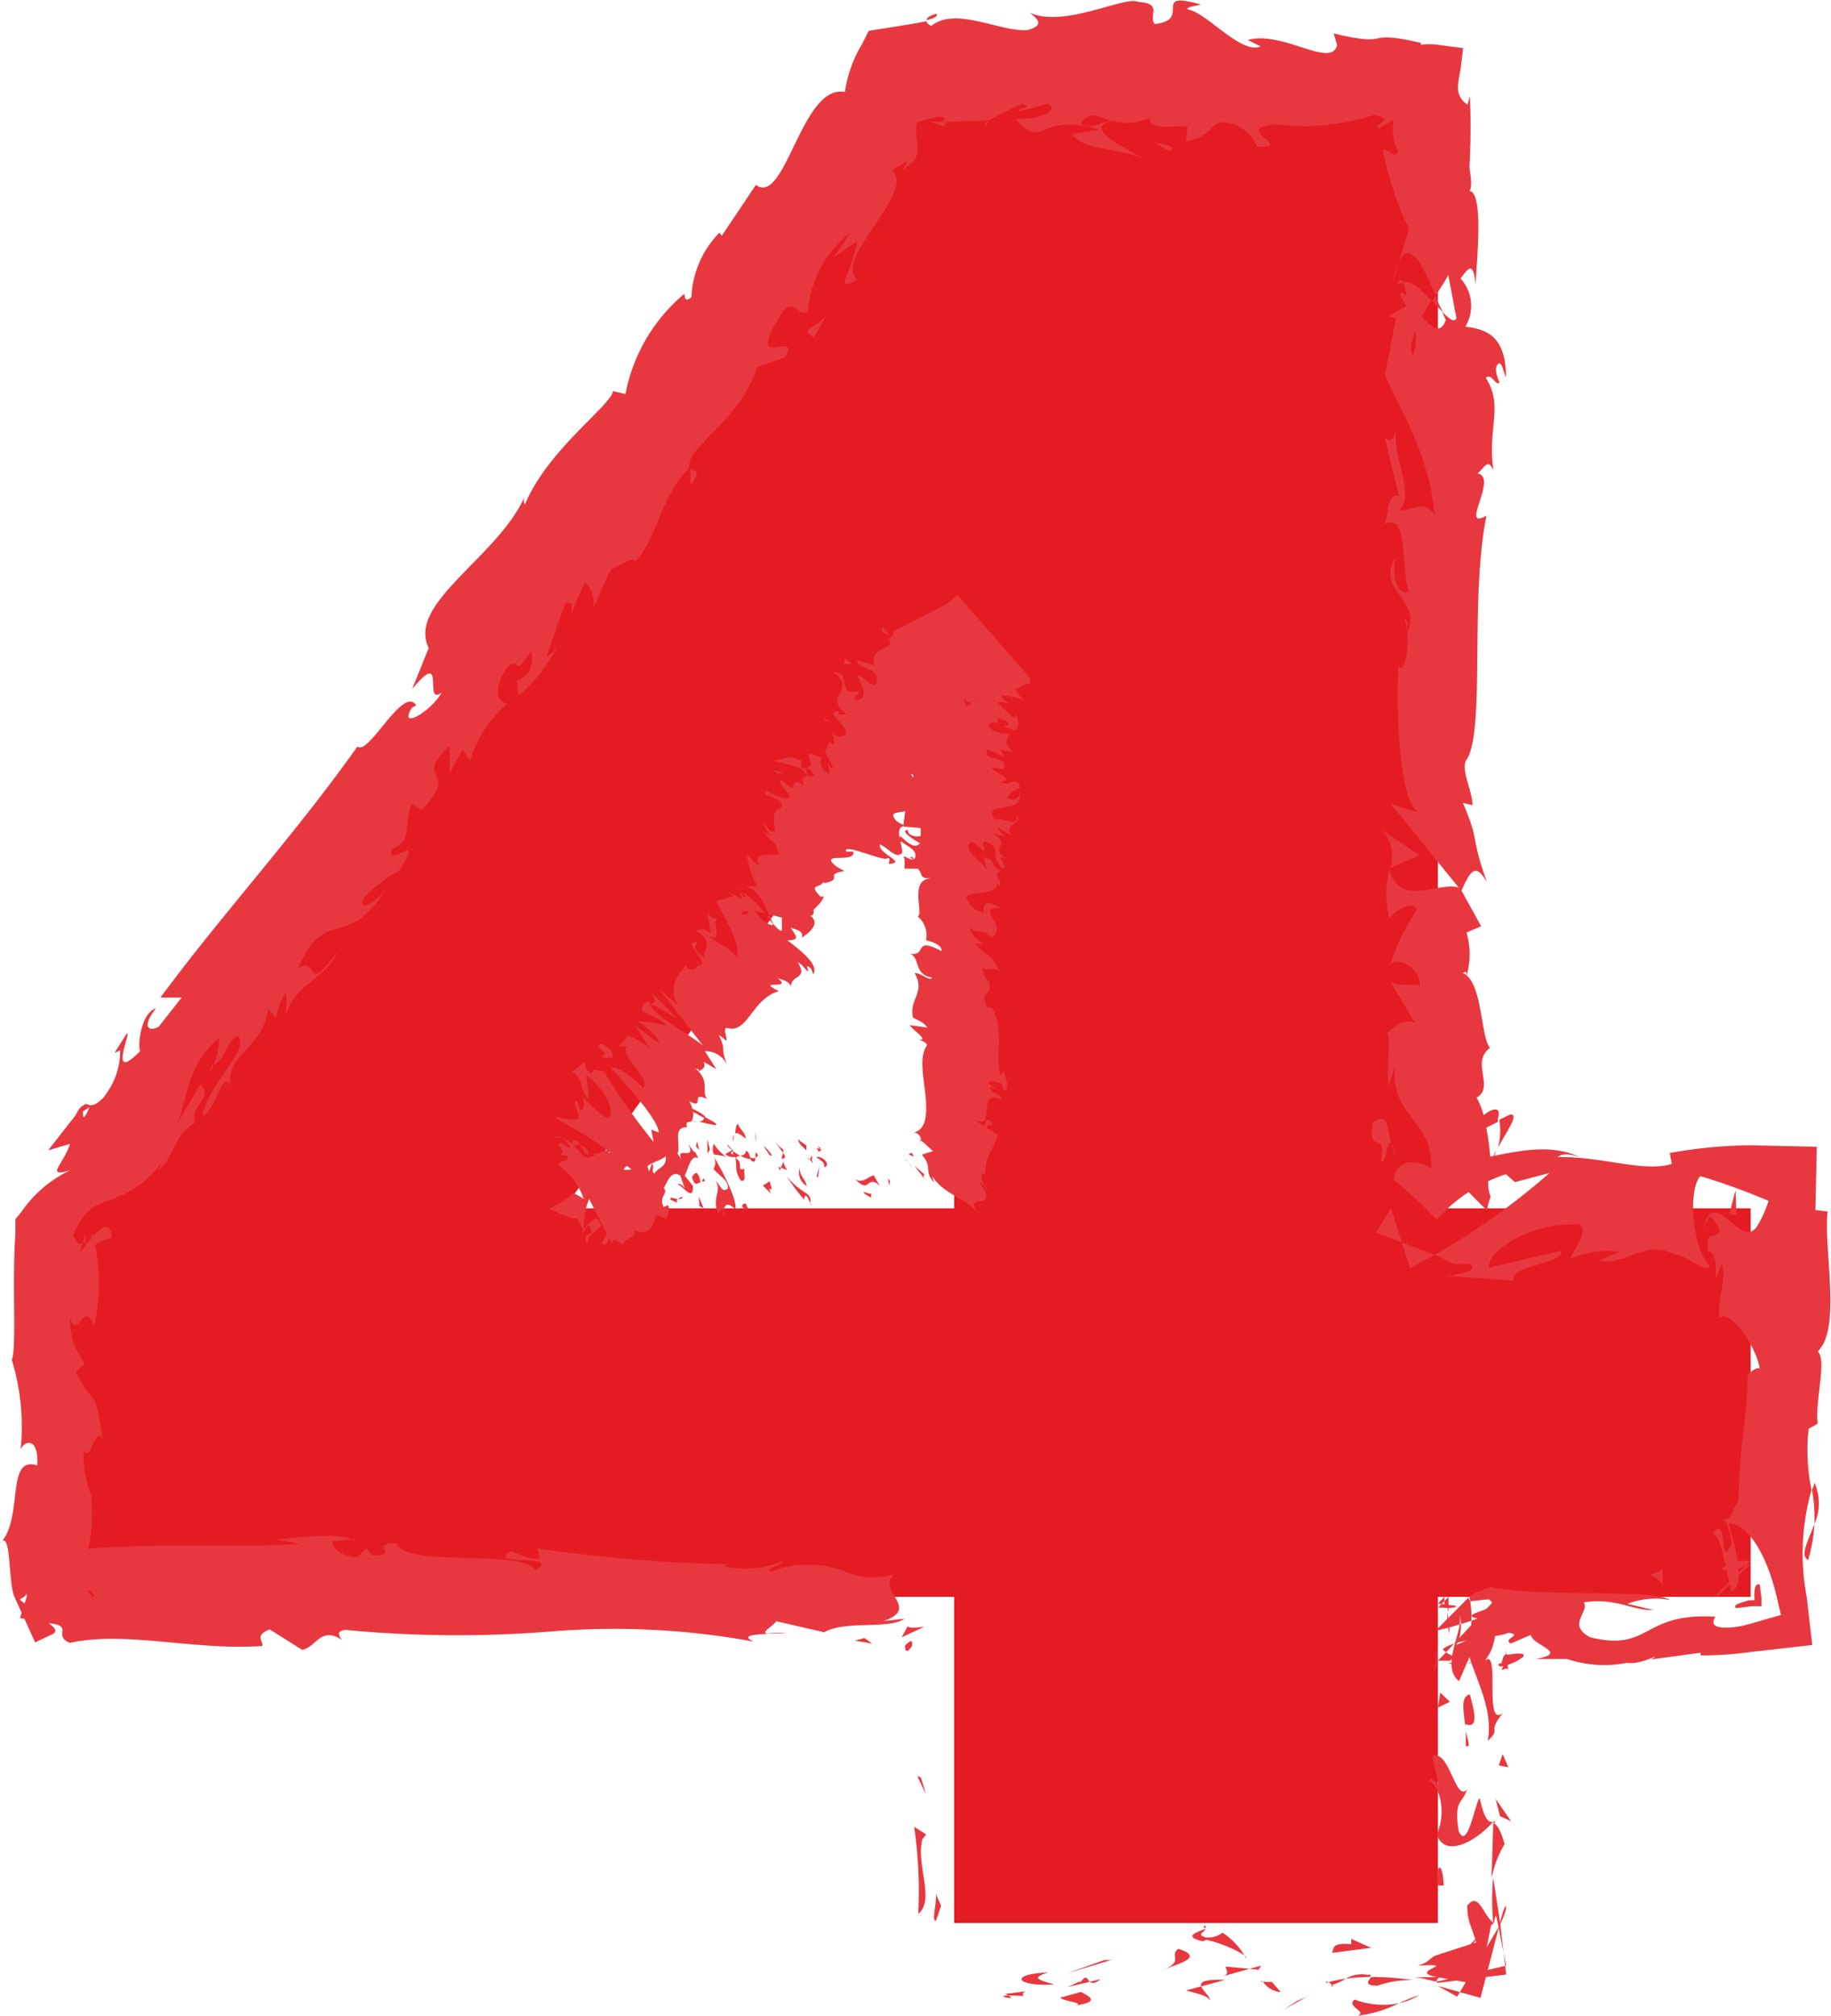 <svg xmlns="http://www.w3.org/2000/svg" viewBox="0 0 76.11 83.74"><defs><style>.cls-1{fill:#e51b23;}.cls-2{fill:none;}.cls-3{fill:#e8383f;}</style></defs><title>numero-4</title><g id="Layer_2" data-name="Layer 2"><g id="Elementos-Logo2"><g id="numero-4"><path class="cls-1" d="M39.66,66.34H2.16V51.24L37.26,2.8H59.77V50.2h13V66.34h-13V79.89H39.66Zm0-16.14V27.8h-.21l-16,22.4Z"/><path class="cls-2" d="M39.66,66.34H2.16V51.24L37.26,2.8H59.77V50.2h13V66.34h-13V79.89H39.66Zm0-16.14V27.8h-.21l-16,22.4Z"/><path class="cls-3" d="M37.87,48.47c.11,0-.22-.26-.25-.32S38,48.55,37.87,48.47Z"/><polygon class="cls-3" points="37 49.07 36.91 48.95 36.96 49.25 37 49.07"/><path class="cls-3" d="M35.56,49c.57.58.45-.07.86.14l.15.13-.25-.44C36.07,48.88,35.9,49.17,35.56,49Z"/><path class="cls-3" d="M33.93,47.69c.2.24,0,.19.22.09l-.07-.06A.37.37,0,0,1,33.93,47.69Z"/><path class="cls-3" d="M34.08,47.72c.13,0-.23-.2,0,0Z"/><path class="cls-3" d="M33.52,47.79l0-.19c-.13-.14-.31-.19-.32-.28C33.14,47.41,33.26,47.56,33.52,47.79Z"/><path class="cls-3" d="M33.62,48.22l0-.08C33.61,48.08,33.57,48.05,33.62,48.22Z"/><path class="cls-3" d="M33.75,48l-.09.17c.09.1.22.29.05-.06C33.81,48.25,33.74,48.08,33.75,48Z"/><path class="cls-3" d="M33.92,48.07c.19.13.39.22.33.42C34.57,48.43,34.23,48,33.92,48.07Z"/><path class="cls-3" d="M35.93,49.59l.28.17,0-.19C36.2,49.67,35.78,49.41,35.93,49.59Z"/><path class="cls-3" d="M32.19,47.37a5.83,5.83,0,0,0,.37.53l0-.14A1.36,1.36,0,0,1,32.19,47.37Z"/><path class="cls-3" d="M32.56,47.9l-.08.22C32.68,48.16,32.65,48.05,32.56,47.9Z"/><polygon class="cls-3" points="34.01 48.89 34.06 48.45 33.94 48.89 34.01 48.89"/><polygon class="cls-3" points="31.43 47.29 31.38 46.98 31.42 47.44 31.43 47.29"/><path class="cls-3" d="M31,47.3c0-.25-.32-.45-.31-.61-.1,0-.12.25-.13.45C30.57,47,30.7,47.07,31,47.3Z"/><path class="cls-3" d="M30.46,47.43a1,1,0,0,0,.05-.29A.62.62,0,0,0,30.46,47.43Z"/><path class="cls-3" d="M32.09,48a1.57,1.57,0,0,0-.36-.4L32,48Z"/><path class="cls-3" d="M32,48h0l-.18,0Z"/><path class="cls-3" d="M32.11,48h0S32.13,48.08,32.11,48Z"/><path class="cls-3" d="M33.24,48.53a.63.63,0,0,0,.3.74C33.48,49,33.23,48.83,33.24,48.53Z"/><path class="cls-3" d="M32.46,48.51l.27.1a.94.94,0,0,1-.17-.35Z"/><polygon class="cls-3" points="32.41 48.63 32.46 48.51 32.36 48.47 32.41 48.63"/><path class="cls-3" d="M31,47.82c0,.16-.12.17-.22.19a.9.9,0,0,0,.43.14C31.16,48,31.11,47.81,31,47.82Z"/><path class="cls-3" d="M31.5,48v0S31.53,48,31.5,48Z"/><path class="cls-3" d="M29.62,48l0,.07,0-.07Z"/><path class="cls-3" d="M31.25,48.23c.13.08.15,0,.14-.13a.36.36,0,0,1-.19,0C31.21,48.21,31.23,48.24,31.25,48.23Z"/><path class="cls-3" d="M30.23,47.59a2.55,2.55,0,0,0,.24.23C30.38,47.69,30.2,47.49,30.23,47.59Z"/><path class="cls-3" d="M31.41,47.87v0C31.34,47.77,31.37,47.81,31.41,47.87Z"/><path class="cls-3" d="M31.41,47.87a.75.75,0,0,0,0,.23.23.23,0,0,0,.1-.12A1,1,0,0,1,31.41,47.87Z"/><path class="cls-3" d="M30.12,50.55c-.1-.38.05-.72.43-.32.14-.28-.47-1.5-.89-2.2a.52.52,0,0,1,0,.53c.14.21.67.49.59.82-.24.19-.3-.13-.51-.34.29.47-.17.68.11,1.38l.21-.25C30.06,50.28,30,50.45,30.12,50.55Z"/><path class="cls-3" d="M30.09,48.09l.07-.05a2.06,2.06,0,0,1-.49-.52.63.63,0,0,0,0,.44l.46.07Z"/><path class="cls-3" d="M30.56,48.06c.1.4-.06.56.25,1,.26,0,.06-.33.15-.5-.4.09,0-.21-.38-.45a.32.32,0,0,1,.19-.1,1.66,1.66,0,0,1-.3-.19l0,0h0s.05.08,0,0h0a1.13,1.13,0,0,1,0,.15c-.16-.09-.06-.11,0-.15l0-.06h0l-.33.19A.53.53,0,0,0,30.56,48.06Z"/><path class="cls-3" d="M33.75,50.07a.28.28,0,0,1-.07-.09C33.68,50,33.68,50.06,33.75,50.07Z"/><path class="cls-3" d="M33.43,49.84c0-.05,0-.2.08-.16s.1.18.17.3c0-.1.08-.26-.23-.45v0a2.81,2.81,0,0,1-.74-.66A7.43,7.43,0,0,0,33.43,49.84Z"/><path class="cls-3" d="M32,49.07l-.29.18.35.35-.1-.21C32.19,49.48,32,49.23,32,49.07Z"/><polygon class="cls-3" points="29.51 47.75 29.4 47.32 29.41 47.92 29.51 47.75"/><polygon class="cls-3" points="29.07 47.78 28.97 47.41 28.93 47.63 29.07 47.78"/><path class="cls-3" d="M34.64,30.44l0-.16A.26.26,0,0,0,34.64,30.44Z"/><path class="cls-3" d="M34.13,31.11l.15.13C34.21,31.15,34.16,31.09,34.13,31.11Z"/><path class="cls-3" d="M29.05,46.6c.4.08,1,.26.6,0l-.38-.21C29.26,46.55,29.17,46.59,29.05,46.6Z"/><path class="cls-3" d="M32,38.06l-.13,0,.27.34Z"/><path class="cls-3" d="M30.59,36.92l.36,0A.89.89,0,0,0,30.59,36.92Z"/><path class="cls-3" d="M37,26.43l-.29-.36C36.54,26.24,36.78,26.29,37,26.43Z"/><path class="cls-3" d="M24.45,47.83a.71.71,0,0,0-.34-.27C24.28,47.81,24.42,48.19,24.45,47.83Z"/><path class="cls-3" d="M38.19,33.39a.35.35,0,0,0-.16-.23A.32.32,0,0,0,38.19,33.39Z"/><path class="cls-3" d="M23.74,47.56a1.05,1.05,0,0,0,.07.11.33.33,0,0,1,.3-.11C24,47.38,23.86,47.26,23.74,47.56Z"/><path class="cls-3" d="M41.74,45.27h0S41.75,45.3,41.74,45.27Z"/><path class="cls-3" d="M38.26,47.5a.71.71,0,0,1,0-.21S38.21,47.36,38.26,47.5Z"/><path class="cls-3" d="M27.22,47.53c.09,0,0-.05,0,0Z"/><path class="cls-3" d="M28.07,49.22a.48.48,0,0,0,0,.2A.48.48,0,0,1,28.07,49.22Z"/><path class="cls-3" d="M23.77,49.58h0C23.69,49.55,23.71,49.55,23.77,49.58Z"/><path class="cls-3" d="M27.4,47.73a.37.37,0,0,0-.15-.13Z"/><path class="cls-3" d="M27.34,47.53l.09,0C27.43,47.5,27.41,47.46,27.34,47.53Z"/><path class="cls-3" d="M27.09,47.55a.25.25,0,0,1,.16.05.17.17,0,0,1,0-.07Z"/><path class="cls-3" d="M40.94,35.31h0C41.07,35.48,41,35.42,40.94,35.31Z"/><path class="cls-3" d="M27,41.67v0h0Z"/><path class="cls-3" d="M27,41.16c.34.45.23.49.06.53l1.09.62Z"/><path class="cls-3" d="M35.71,28.73h-.47c-.33-.65,0-.71-.61-.82,1.08.82-.51.95.57,1.77l-.33,0s0-.09,0-.12c-.74-.09.64.78.22,1a.35.35,0,0,1-.47-.14l.07.48c-.08.07-.26-.09-.18-.15l-.22.5,0,0a5.48,5.48,0,0,1,.35.67c-.23,0-.07-.14-.23-.21l.09.43c-.35-.1-.49-.5-.33-.64-1.26-.56.14.4-.86.43l0-.33c-.73-.3-.64,0-1.21,0,.25.08,1.35.19,1.44.65-.14,0-.25.08-.13.38-.39-.28-.39-.07-.49.12l-.51-.39c0,.3.29.47.44.75-.2.17-.63-.07-1-.27-.32.28.81.24.63.7-.4.14-.33.48-.26,1-.31.07-.29-.26-.49-.3l.29.47s-.15-.07-.21-.12c.05.26.51.38.48.71.53.47-1.17-.13-.72.62-.2,0-.3-.26-.51-.38a3.43,3.43,0,0,0,.42,1.28l-.54,0c.53.08.81.67,1,1.16l.56.14,0,.55c-.11,0-.27-.18-.44-.39l.08.15c-.29,0-.54-.29-.77-.59l.42.1a4.26,4.26,0,0,0-.86-.84.31.31,0,0,1,.05.21.77.77,0,0,0-.19-.18c-.07,0,0,.1.11.25l-.63-.33.21.18-.7.21c.35.75,1,1.65.86,2.35-.33-.43-.67-.52-1.17-.89.63.24.06-.57.37-.77-.16.11-.38-.1-.43-.19l.13.83c-.4-.3-.38-.12-.64-.11.88.49.28.75.38,1.13-.28-.18-.52-.43-.28-.63-.81-.17.7,1,0,.93,0-.07.11-.07,0-.19.15.31-.29.51-.47.26l0-.06c-.38.32-.87,1.19-.22,1.75-.09-.06-.79-.65-.92-.78l1.83,2.37c-.55-.48-2.14-1.26-2.24-1.83-.15,0-.33.08-.27.43.14,0,1,.46,1,.58a4.81,4.81,0,0,0-1.25-.19c.2,0,1.05.77.91.9-.12-.13-.92-.65-1-.77l.64,1A2.6,2.6,0,0,0,26,43c.21.08-.25.31-.23.47h.32c-.44.32,1,1.34.64,1.73-.15-.19-1.07-1-1.34-.83.4.43,1.94,2.05,2,2.68l-.32-.12.1.51a26.49,26.49,0,0,1-2.08-2.94c-.33,0-.35-.18-.49.08a.38.38,0,0,1-.26-.49l-.56.44c.57.37.25.82.72,1.13l-.14-1c.57.36,1.31,1.46.93,1.78-.29,0-.92-.77-1.11-.89.15.18.09.63-.07.57L24,45.73c-.36.08.47.88-.24.77-.1.07-.9-.23-.59,0a15.8,15.8,0,0,1,3.08,2.09,5.47,5.47,0,0,1-1.32-.07c-.6-.2-1-1.06-1.52-1.23a1.35,1.35,0,0,1,.31.4c-.2,0-.44-.37-.52-.11.53.43-.35.39.4.43,0,.32-.27.14-.41.39a2.66,2.66,0,0,1,1.07,1.41,1.53,1.53,0,0,0-.45-.24,2.24,2.24,0,0,1-.61.44l-.36.22.61.26a1.29,1.29,0,0,0,.56.14c.05.17.29.36.2.66.07-.12.13-.35.28-.37.32.59-.34.09-.09.8,0-.4.38-.55.58-.8-.1-.61-.5-.11-.71.14A2.91,2.91,0,0,1,25,49c.36-.21.21.55.26.43.74.15.44-1.46,1.08-.85.31.53.17,1,.28,1.44-.3.2-.54-.34-.75-.32l.3.25c-.08.18-.28.32-.41.16.26.48,1.26.09,1.92.53.07-.18.21-.36.08-.57l-.17.07c-.24-.42.22-.58,0-.78.17-.3.32-.76.69-.52l.21.6c-.05-.18-.3-.36-.35-.18.07-.26.71.81.66,0l-.34-.42c.16-.29.25-.91.57-.72-.29-.58,0,.07-.43-.62.41.85-.69-.06-.19.84-.4-.8-.43-.34-.84-1,.05.2.18.38-.07.28a.46.46,0,0,1,0,.17h0l0,0s0,0,0,0a1.14,1.14,0,0,1,.18.3c0,.45-.39.43-.47.67-.16-.1,0-.23-.1-.44l-.13.35c-.1-.45-.48-.75-.21-1l-.29,0c-.2-.26-.44-.36-.55-.18-.14-.1-.28.49-.2.14l-.42.27,0-.11c-.43-.06-.88.74-1.41-.07a.57.57,0,0,1-.4.17l1.92,3.73a.57.57,0,0,1,.14-.11l.35.18c0-.25.69-.29.41-.6,1,.42.8-.72,1.17-.92L27,49.81a1.32,1.32,0,0,0,.23-.86l-.38-.24c-.13-.44.68-.4.9-.78.12.12,0,.18-.11.19,1.13.16.05-1.33.92-1.29-.06-.19,0-.23.17-.23a0,0,0,0,0,0,0l0,0h.29a1,1,0,0,0-.28,0,.67.67,0,0,0,.07-.41l.43.24s0,0,0,0c.22,0-.13-.22-.46-.37a1.37,1.37,0,0,0-.13-.31c.69.36,0-.45.75-.09-.27-.31.15-.73-.5-1.28.1.06.16,0,.13.12.16-.07.33-.14.22-.39l.53.31-.48-.75a1,1,0,0,1,.92.55c-.31-.82,0-.48-.34-1.23l.31.24c.07-.12-.22-.62.1-.51.8.18,1-1.26,2.09-1.54-1.05-.54.65,0-.07-.56.26.12.45.11.57.36,0-.51.73-.27.28-1,.26.12.28.31.44.37,0-.07-.12-.25,0-.2s.15.19.21.32c.22-.39-.45-.92-1.08-1.41.44,0,.46-.08.13-.52.26.09.56.14.47.42.12-.1.86-.54.35-.92.16,0,.16-.15.13-.23.23-.26.29-.25.44-.56l-.14,0c-.55-.56,0-.33.11-.61l.06.05c.82-.18-.06-.37.82-.5L34.77,36c-.81-.65.81-.1.7-.62l-.3,0c-.17-.37,1.46.37,1.68.29s.08.14.1.22c.79-.06-.48-.42-.37-.81.32.14.65.57.85.4.3,0-.46-1.25.27-1.16-.25-.09-.51-.18-.57-.44s1.24,0,.71-.7a.37.37,0,0,1,.19.08c-.05-.3.11-.76-.18-1.12,1.46.81.1-1.53,1.34-.63l.31-.57.12.1c.32-.27.11-.6-.11-.94.14,0,.22.13.28.18.6-.31.58-.39.25-1.25l.44.25c-.08-.13.18-.2.45-.32l-1.48.76.21.11L37.73,27.8a.54.54,0,0,0,.1.68.53.53,0,0,1-.23-.06c.59.66-1.36,1.38.44,1.74l.44.45c.14-.53.78.16,1.08,0,.11.23-.54.51-.63.24l.09,0c-.94-.19-.33.65-1,.56.06,1.06-.45,2-.46,2.93l.71.06,0,.33c-.16.05-.55,0-.53-.25-.4,0,.35.49.5.54-.28.4-.83-.4-.84-.26l0,.21.08,0c.3.23.6.33.57.61s-.43,0-.45,0-.08,0,0,.1l0,.41h.55c.27.28,0,.4.59.4-1,0-.31,1.5-.6,1.58a1,1,0,0,1,.35,1c.11,0,.71.18.64.44-1.23-.65-.52.29-1.39.1.57.08.17.87,1,1-.09.19-.45-.21-.72-.18.47.81-.25,1.07-.07,1.84.15.11.38.13.6.42l-.73-.1c.08.18.86.67.36.59.12.05.31.11.36.24-.34.45-.16,1.24-.08,2s.09,1.48-.47,1.63a.31.31,0,0,1,.29.34c.06,0,.33.29.5.43l-.46.15c.48.56.05.66.51,1.16l-.09-.27c.54.78,1.19.8,1.89,1.49-.62-.87,1,.06.07-1.25.15,0,.23.3.39.39-.3-.4-.36-.6-.21-.76l.07.1c0-.85.28-.93.53-1.67L41,46.84c.06-.15.18-.11.28-.13-.58-.64,0,.52-.68-.15.78.31,0-1.33,1-.89,0-.29-.45-.22-.44-.51l.25.09L41.08,45c.06-.16.38-.06.59.07,0,0,0,.18.07.24.31-.07-.07-.79,0-.82l-.17.2c-.2-1,.18-1.78-.33-2.84l-.21,0c-.35-.78.24-.37.08-1.11l0,.05a.83.83,0,0,1-.27-.61c.23.27.47-.11.73.22-.39-.83-.31-.46-1.07-1.2l.34,0c-.31-.27-.47-.34-.56-.7.3.38.54,0,.92.45.78-.42-.75-1.29.38-1.23-1-.63-.55.41-.76.17-.31,0-.72-.51-.62-.68s1.25,0,1.25-.53c0,0,.07.08.06.13.26-.14-.33-.5.08-.65-.6-.3,0-.32-.72-.56l.17.55c-.2-.35-1.09-.84-.66-1.19a2,2,0,0,1,.48.39c.22-.08-.15-.3.08-.39.77.23.16.66.74,1.12.33-.07-.54-.73.28-.36-1-.49.15-.53-.66-1.1l.47.13c-.08-.08-.29-.25-.28-.36l.6.33c-.51-.41.46-.51.18-.86,0,.63-.56,0-.9.22-.62-.87,1.22-.2,1-1.12.07.13-.28.4-.5.18a.93.93,0,0,1,.53-.4c-.09-.59-.48,0-.77-.27.57-.11-.23-.31-.41-.58l.48.06c.31-.61-1-.29-.63-.82l.67.32-.17-.32.54.12c-.4-.38-.29-.46-.14-.78-.34.05-.87-.11-.89-.39.29-.17.46.14.39-.26.31.1.68.23.24.38.16,0,.3.11.46.14.32-.19.07-.53.07-.68a.26.26,0,0,1-.11.16l-.67-.62a.46.46,0,0,1,.47.07c-.05-.12-.27-.21-.32-.39.4.06.8.06,1,.32l-.43-.58c.17,0,.47-.28.61-.2.12-.16-.08-.37-.26-.58l-2.74-3.13-.2.19a1.68,1.68,0,0,1-.21.18l-2.24,1.15a.31.31,0,0,1-.2.31.34.34,0,0,1,.08.23c-.28.24-.85.22-.67.88l-.71-.22c-.06.37.91.25.81.86-.05.45-.58-.23-.82-.23.18.36.57,1.06-.11,1C35.55,28.87,35.69,28.85,35.71,28.73Zm-2.14,3.52c0-.12-.2-.43.07-.31C34,32.33,33.78,32.24,33.57,32.25ZM30.88,38c-.1-.14,0-.17.23-.14C31.1,38,31,38,30.88,38Zm-4.64,9.88v0C26.05,47.73,26.11,47.8,26.24,47.89Zm.36.21a.25.25,0,0,0,0-.19c0,.12-.07.12-.16.09S26.52,48.21,26.6,48.1ZM37.81,35.61l.12,0C38.06,35.77,37.94,35.69,37.81,35.61Z"/><path class="cls-3" d="M30.75,37.05a1.41,1.41,0,0,1,.24.13A.27.27,0,0,0,30.75,37.05Z"/><path class="cls-3" d="M37,26.5h0L37,26.43Z"/><path class="cls-3" d="M23.08,47.27a.56.56,0,0,1,.29,0A.23.23,0,0,0,23.08,47.27Z"/><path class="cls-3" d="M28.14,47.35l-.17.12c.09,0,.16.08.23.16C28.16,47.52,28.08,47.36,28.14,47.35Z"/><path class="cls-3" d="M31,50.24c0-.06.07,0,.08-.06L31,50C30.82,50,30.78,50.15,31,50.24Z"/><path class="cls-3" d="M28.76,48.91c.12.39.23.26.36.19h0C29,48.55,28.87,48.73,28.76,48.91Z"/><path class="cls-3" d="M29.16,49.09a.17.17,0,0,1,.14,0C29.25,48.86,29.23,49,29.16,49.09Z"/><path class="cls-3" d="M27,47.85c.09.1,0-.51,0-.35C27,47,26.64,48.11,27,47.85Z"/><polygon class="cls-3" points="29.25 50.2 29.05 49.71 29.07 50.1 29.25 50.2"/><path class="cls-3" d="M27.87,49.84l.29.13a.14.14,0,0,1,0-.16C28,49.79,27.83,49.69,27.87,49.84Z"/><path class="cls-3" d="M28.19,49.81c.08,0,.16,0,.19-.08A.26.26,0,0,0,28.19,49.81Z"/><polygon class="cls-3" points="28.93 50.34 28.82 50.24 28.63 50.2 28.93 50.34"/><path class="cls-3" d="M25.06,49.73l-.27.15c0,.17.07.27.17.2S25.12,49.9,25.06,49.73Z"/><path class="cls-3" d="M26.08,51.1c-.1-.1-.11-.22-.18-.38l.06.62Z"/><path class="cls-3" d="M25.21,51.25c0,.17-.41.49,0,.45C25.21,51.53,25.5,51.39,25.21,51.25Z"/><polygon class="cls-3" points="24.73 47.9 24.69 47.97 25.53 48.55 24.73 47.9"/><path class="cls-3" d="M25,43.37c-.4.13.47.43,0,.5.15.21.35-.06.47.13C25.4,43.68,25.58,43.68,25,43.37Z"/><path class="cls-3" d="M25.49,44a.94.94,0,0,0,.06.18A.46.46,0,0,0,25.49,44Z"/><polygon class="cls-3" points="37.9 47.89 37.76 47.95 37.99 48.06 37.9 47.89"/><path class="cls-3" d="M38.46,48.82l-.46-.4.42.54C38.4,48.89,38.35,48.76,38.46,48.82Z"/><path class="cls-3" d="M32.15,32l.12.1c.16.07.2,0,.28,0Z"/><polygon class="cls-3" points="34.29 29.85 34.24 29.88 34.78 30.14 34.29 29.85"/><path class="cls-3" d="M35.14,27.37c-.08.07,0,.25-.13.31C35.06,27.44,35.75,27.78,35.14,27.37Z"/><path class="cls-3" d="M37.91,68.35c.06-.39-.25,0-.29,0C37.61,68.92,38,68.26,37.91,68.35Z"/><polygon class="cls-3" points="38.28 73.84 38.13 73.79 38.49 74.54 38.28 73.84"/><path class="cls-3" d="M38.17,79.51c.71-.58-.11-2.07.17-3.1l.16-.2L38,75.89A18.78,18.78,0,0,1,38.17,79.51Z"/><path class="cls-3" d="M42.55,82.92c-.2-.28.72-.24-.77-.09a.88.88,0,0,1,.14.07C42.05,82.9,42.24,82.9,42.55,82.92Z"/><path class="cls-3" d="M41.92,82.9c-.65,0,.43.24,0,0Z"/><path class="cls-3" d="M44.93,82.75l-.86.24c.18.17,1,.2.66.32C45.61,83.18,45.43,83,44.93,82.75Z"/><path class="cls-3" d="M45.75,82.22l-.45.11C45.38,82.4,45.5,82.42,45.75,82.22Z"/><path class="cls-3" d="M44.36,82.55l.94-.22c-.12-.12-.14-.35-.43.08C45,82.2,44.76,82.4,44.36,82.55Z"/><path class="cls-3" d="M43.82,82.44c-.48-.15-1.1-.25-.24-.5C41.94,82,42.18,82.54,43.82,82.44Z"/><path class="cls-3" d="M38.91,79.79l.21-.62-.24-.53C39,78.91,38.68,79.84,38.91,79.79Z"/><path class="cls-3" d="M50.28,83.11c.06-.15-.29-.4-.35-.59l-.63.17C49.62,82.79,50.24,82.89,50.28,83.11Z"/><path class="cls-3" d="M49.93,82.52l1-.27C50,82.22,49.88,82.35,49.93,82.52Z"/><polygon class="cls-3" points="45.9 81.43 44.34 81.98 46.2 81.42 45.9 81.43"/><polygon class="cls-3" points="53.91 83.13 53.37 83.48 54.33 82.95 53.91 83.13"/><path class="cls-3" d="M56.31,83.07c-.39.29.55.49.13.67a5.19,5.19,0,0,0,1.71-.52A3.36,3.36,0,0,1,56.31,83.07Z"/><path class="cls-3" d="M59,82.89a5.37,5.37,0,0,0-.84.33A3.12,3.12,0,0,0,59,82.89Z"/><path class="cls-3" d="M52.5,82.33a1,1,0,0,0,.74.43l-.37-.42Z"/><path class="cls-3" d="M52.86,82.32v0l.81,0Z"/><path class="cls-3" d="M52.4,82.33h.1S52.44,82.27,52.4,82.33Z"/><path class="cls-3" d="M48.39,81.82c.56-.24,1.72-.5.59-.86C48.58,81.25,49.23,81.46,48.39,81.82Z"/><path class="cls-3" d="M51.94,81.79l-1-.09c0,.11.2.27-.07.39Z"/><polygon class="cls-3" points="52.43 81.66 51.94 81.79 52.31 81.83 52.43 81.66"/><path class="cls-3" d="M57.27,82.49a4.13,4.13,0,0,1,1.45-.23A11.51,11.51,0,0,0,57,82.13C56.9,82.26,56.65,82.5,57.27,82.49Z"/><path class="cls-3" d="M55.12,82.37l.1,0C55.16,82.31,55.11,82.3,55.12,82.37Z"/><polygon class="cls-3" points="62.14 75.63 62.06 75.72 62.14 75.74 62.14 75.63"/><path class="cls-3" d="M56.88,82.05a1.31,1.31,0,0,0-.94.15,8.5,8.5,0,0,1,1-.07C57,82.07,57,82,56.88,82.05Z"/><path class="cls-3" d="M62.57,79.18a4.24,4.24,0,0,0-.22.71L61.54,83l-1.78-.5,0,0,0,0,.81.45,1.79-3C62.49,79.66,62.67,79.25,62.57,79.18Z"/><path class="cls-3" d="M55.37,82.46l-.07,0C55.44,82.58,55.43,82.53,55.37,82.46Z"/><path class="cls-3" d="M55.37,82.46a2.3,2.3,0,0,0,.57-.26,4.56,4.56,0,0,0-.72.15A.83.83,0,0,1,55.37,82.46Z"/><path class="cls-3" d="M59.4,74c.39.08.76,1.22.33,2.2.3,1,1.6.33,2.33-.51-.17,0-.33,0-.56-1-.22.35-.51,2.21-.87,1.37-.2-1.32.14-1.08.35-1.72-.49.55-.72-1.68-1.44-1.39l.25,1.16C59.68,74.13,59.5,73.71,59.4,74Z"/><path class="cls-3" d="M62,77.62l0,.41a4.48,4.48,0,0,1,.54-1.42c-.19-.68-.34-.82-.47-.87l-.06,2Z"/><path class="cls-3" d="M62.07,79.87c-.43-.32-.61-1.31-1.08-.7a2.53,2.53,0,0,0,.1.72l.28.8-1.61.52c-.36.12-.33.32-.84.45,1.94-.11-.55.24.84.48l1.73.31L62,79.89h0l-2.25,2.25h-.14l-.14,0-.27,0-.5,0c.35,0,.68.12,1,.19l0,0h0c-.08,0-.11-.08,0,0h0a.33.33,0,0,1,.07-.13l2.34-2.34,0,0c.07-.5.1-.18.14,0l.36,1.8-2.82.65-.07,0s0,0,0,.06h.09l2.8-.34-.26-2.19L62.07,78A9.86,9.86,0,0,0,62.07,79.87Z"/><path class="cls-3" d="M50,80c.06,0,.06.07.06.1S50.26,80,50,80Z"/><path class="cls-3" d="M50.82,80.29a1,1,0,0,1-.72.19c-.4-.13,0-.21,0-.35-.27.12-1,.31-.1.52l.14-.06c.78.15,1.79.69,1.65.75A3,3,0,0,0,50.82,80.29Z"/><path class="cls-3" d="M55.36,81.13,57,80.92l-.83-.37,0,.22C55.27,80.68,55.47,81,55.36,81.13Z"/><polygon class="cls-3" points="62.35 75.45 62.81 75.66 62.17 74.73 62.35 75.45"/><polygon class="cls-3" points="62.3 73.34 62.7 73.42 62.46 72.87 62.3 73.34"/><path class="cls-3" d="M37.57,5.18l-.31.07,2-1-.07.16a.57.57,0,0,0,.07-.16l-2,1A1.63,1.63,0,0,0,37.57,5.18Z"/><path class="cls-3" d="M41,5.2,41.1,5C40.94,5.12,40.88,5.2,41,5.2Z"/><path class="cls-3" d="M62.26,47.69c.37-.69.94-1.47.49-1.38l-.43.21A2.57,2.57,0,0,1,62.26,47.69Z"/><path class="cls-3" d="M59.67,12.29l-.14.2L60,13C59.86,12.76,59.77,12.53,59.67,12.29Z"/><path class="cls-3" d="M57.87,11.8l.28-.92A4.27,4.27,0,0,0,57.87,11.8Z"/><path class="cls-3" d="M28.7,19.45l0,.71C29.24,19.46,28.83,19.64,28.7,19.45Z"/><path class="cls-3" d="M75.16,64.81a6.56,6.56,0,0,0,.26-1.5C75.17,64,74.8,64.62,75.16,64.81Z"/><path class="cls-3" d="M38.93.57c-.29.08-.42.17-.41.27C38.82.76,39,.68,38.93.57Z"/><path class="cls-3" d="M75.42,61.59c0,.1-.06.21-.1.31a6.28,6.28,0,0,1,.1,1.41A2.1,2.1,0,0,0,75.42,61.59Z"/><path class="cls-3" d="M14.59,63.94l.15.05C14.77,63.94,14.7,63.93,14.59,63.94Z"/><path class="cls-3" d="M32.7,67.83c-.21,0-.52,0-.82,0A3.41,3.41,0,0,0,32.7,67.83Z"/><path class="cls-3" d="M61.23,69.07c-.44,0-.07.05,0,0Z"/><path class="cls-3" d="M60.77,67.05a.27.27,0,0,0-.21-.18A.32.32,0,0,1,60.77,67.05Z"/><path class="cls-3" d="M72.72,57.14v0C72.64,57.23,72.65,57.21,72.72,57.14Z"/><path class="cls-3" d="M60.56,68.87a4,4,0,0,0,.57.13A3.57,3.57,0,0,0,60.56,68.87Z"/><path class="cls-3" d="M60.65,69.08l-.39,0C60.21,69.11,60.26,69.15,60.65,69.08Z"/><path class="cls-3" d="M61.86,69a4.29,4.29,0,0,1-.73,0c.09,0,.13,0,.1.07Z"/><path class="cls-3" d="M8.87,44.21l-.08.06C8.67,44.74,8.76,44.56,8.87,44.21Z"/><path class="cls-3" d="M57.75,36.07s0,0,0,0l0-.06Z"/><path class="cls-3" d="M57.43,34.47a1.57,1.57,0,0,1,.36,1.59L59,35.53Z"/><path class="cls-3" d="M34.63,10.7l1-.68c-.27,1.47-1,2.14,0,1.61-1-.93,2.46-3.63,1.45-4.55l.67-.43c-.14.16-.09.23-.23.4,1.38-.79-.16-1.45,1.09-2.84A2.73,2.73,0,0,1,38.87,4l-1.61.82c.44.1.67.26.31.39L39,4.84c.42,0,.31.26-.11.24L41.12,5l0,0a10.39,10.39,0,0,1,1.38-.68c.55.19-.29.14-.14.31l1.22-.33c.49.35-.52.69-1.36.64,1.14,1.36,1-.34,3.47.45l-1.15.18c.74.77,1.64.49,2.94,1-.31-.25-2.6-1.21-1.28-1.55a2.43,2.43,0,0,0,1.58-.12c0,.48.7.36,1.58.33l-.06.64c.94-.18.86-.51,1.42-.79a1.57,1.57,0,0,1,1.52,1c1.68.1-1.17-.79.83-.91a9.48,9.48,0,0,0,4.06-.4c1,.22-.18.39.18.57l.87-.51c.21,0,.14.17.1.25.74-.2.06-.64,1.22-.81A.3.3,0,0,1,59.76,4L58.52,2.8c0,.68-1.07,2.31-.4,3.5-.18.35-.39-.17-.64-.06a14.33,14.33,0,0,0,1.09,3.28l-.42,1.36c.48-1,1.05.28,1.52,1.41.23-.36.43-.66.53-.87l.34,1.8c-.1.21-.32,0-.59-.26a3.52,3.52,0,0,0,.15.33c-.23.64-.6.31-1-.15l.39-.65c-.39-.44-.82-.86-1.19-.76a1.61,1.61,0,0,1,.17.58c-.1-.11-.2-.19-.26-.13s.07.24.24.54l-.72.41.29.1-.45,2.34c.72,1.68,1.78,3.14,2.07,5.81-.52-.66-.85-.14-1.47-.18.65-.73-.28-2.07-.15-3.45-.07.72-.36.57-.47.38l.6,2.47c-.51-.06-.38.52-.59,1.16,1-.48.67,1.84,1,2.84-.33.06-.68-.18-.59-1.4-.76,1.35,1.17,1.74.53,3.07,0-.3.05-.46-.13-.58.3.7.07,2.4-.23,2v-.3c-.12,2,0,6,.84,6.34a4.58,4.58,0,0,1-1.2-.38l2.86,3.53c-.73-.31-2.47.89-2.88-.76a4,4,0,0,0,0,2.05c.11-.32,1.06-.8,1.13-.36a9.36,9.36,0,0,0-1.13,2.33c.15-.48,1.3,0,1.26.82-.17-.12-1.13.06-1.25-.22l1.13,1.9c-.2-.47-.95-.08-1.27.34.22-.2,0,1.64.09,2.15l.26-.81c-.17,2.15,1.58,2.12,1.52,4.25-.23-.26-1.43-.64-1.57.44.24.21.76.63,1.33,1.19l.46.47h0a6.54,6.54,0,0,1,2.88-1.89l.37.33,1.44-.38a29.62,29.62,0,0,1-4.69,3.36l-1.11.59-.79-2.48a.66.66,0,0,0,0-.11.43.43,0,0,1,0,.11l-.62,1,2.6,1c.63.23.18.34,1.31.31.43.31-.65.47-1,.49l2.79.2c-.12-.68,2.14-.68,2-1.24l-3,.7c-.13-.67,1.75-1.91,3.74-1.79.5.27-.38,1.2-.34,1.42A3.9,3.9,0,0,1,67.33,52l-.84.36c1.11.26,1.8-.89,3.13-.25.46,0,1.37.87,1.44.47-.74-.77-.89-3.14-.39-3.71.11,0,1.27.39,2.12.72l.73.3-.12.32A4.19,4.19,0,0,1,73,51c-.6.75-1.44-1.13-2-.49.18,0,.41.44.48.62-.16.48-.57-.2-.49.84.69.17,0,2.12.58.49.2,1-.14,1.09-.11,2.29.44-.38,1.5,1.08,1.69,2.1-.17-.06-.4.17-.5.28-.06,2.09-.37,3.22-.38,5.17-.16.18-.36,1.12-.65.72a2.34,2.34,0,0,1,.36,1.14c-.58,1.17-.09-1.34-.8-.45.4.07.55,1.56.8,2.41.61-.26.12-2-.13-2.84.77,0,1.58,1.25,2,3.05l.18.76-1.32.38a4.53,4.53,0,0,1-.49.11c-1.62.21-.7-.54-1-.42-3-.15-2.6,1.47-5.12.86-1-.53,0-1.07-.27-1.45,1.32-.21,2,.34,2.92.32l-1.1-.26a3.25,3.25,0,0,1,1.78-.16c-.84-.48-5.14-.09-7.5-.54-.41.18-1.13.37-.79.59l.74-.08c.68.44-1.4.6-.46.8a14.57,14.57,0,0,1-1.75.51l1.41-1.42a4.54,4.54,0,0,1,0,1.77l-.61.26c.18,0,.37-.92.18-1.31.27.58-.83,2.15,0,2.79l.43-1c.31,1,1,2.24.76,3.48.61-.56-.07-.29.64-1.17-.88.77,0-3.18-.89-2,.83-.91.35-1.57,1.05-2.76-.15,0-.3.27-.31-.13L59.77,69a3.12,3.12,0,0,1,.49,0,1,1,0,0,1,.23-.17h.07l-.06,0s0,0,0,0a1.21,1.21,0,0,1-.53-.31c.52-.46,2.18-.45,2.74-.69.62.1-.26.23.08.45l.84-.36c.08.45,1.65.75.19,1l1.31,0a4.92,4.92,0,0,0,2.5.16c.62.1,1.56-.5,1-.14l2.06-.28,0,.11a14.83,14.83,0,0,0,2.08-.14l2.56-.29-.23-2a9.63,9.63,0,0,1,.2-4.44,8.13,8.13,0,0,1-.12-2.54l.38-.22c-.13-.88.39-2.64,0-3,1-.95.23-4.26.41-5.81l-.51-.06v0l.06-2.63-2.75-.06a19.41,19.41,0,0,0-3.36.32l.08.45c-1.14.37-2.93-.32-4.73-.28.13-.17.58-.12.91,0-1.95-.91-4.09.43-5.92.15l2.06,2.07a2.65,2.65,0,0,1,.15-.57,1.75,1.75,0,0,1,0-1.18.5.5,0,0,0,0,.12,1.21,1.21,0,0,0,0-.2c.07-.22.16-.44.24-.68a2.6,2.6,0,0,0-.24.57,9.7,9.7,0,0,0-.18-1.5l.48-.24v-.13c.17-.55-.23-.44-.59-.15a3.36,3.36,0,0,0-.29-.73c.77-.45-.27-1.47.56-2.07-.4-.38-.3-2.81-1.15-3.11.11,0,.16-.18.17.12a3.23,3.23,0,0,0,0-1.8l.61-.26L60.75,37c.37-.83.59-1.17,1.06-.35-.72-2-.27-1.6-1-3.29l.4.09c0-.6-.55-1.57-.22-1.93.75-1.34.1-6.65.8-10.1-1.16.66.52-1.61-.38-1.75.28-.2.43-.68.67-.12-.27-1.76.44-2.65-.32-3.86.27-.2.4.37.57.2-.06-.15-.24-.56-.08-.75s.23.26.35.54c0-1.8-.89-2-1.69-2.11a1.67,1.67,0,0,0-.2-2c.26-.32.53-.85.63.27,0-.63.38-3.84-.26-3.91.16-.19,0-.87,0-1A28.56,28.56,0,0,0,61.1,4L61,4.35c-.58-.41-.38-.86-.28-1.55l.1-.8-1.05-.14a2.74,2.74,0,0,0-.71,0l0-.08C56.52,1.2,58,2,55.44,1.39l.14.48c-.24,1-2.24-.61-3.71-.21l.53.27c-.8.35-2.24-1.4-3-1.53-.18-.09.28-.15.52-.21C47.77-.42,49.61.82,48,1c-.29-.34.37-.86-.69-.92-.52-.28-3.06,1.1-4.5.45.32.26.63.52-.1.72-1.12.09-3-1-4-.17-.14-.07-.19-.14-.2-.2-.32.07-.77.14-1.26.22l-1.14.18-.27.54a5.32,5.32,0,0,0-.72,2c-1.81-.34-2.47,4.77-3.7,3.86L30,9.8l-.09-.14a4.07,4.07,0,0,0-1.17,2.69c-.31.25-.26-.06-.3-.14A7.18,7.18,0,0,0,26,16.37l-.52-.12c-.1.62-2.71,2.42-3.66,4.71a.4.4,0,0,1,0-.35c-1.12,2.54-4.92,4.45-4,6.31l-.69,1.71c1.47-1.79.43.74,1.23.14-.45.8-1.82,1.59-1.24.63l.18-.09c-.52-.89-2,2.13-2.44,1.7-2.63,3.71-5.66,7-8.19,10.43l.88,0L6.6,42.65c-.36.21-.77.09-.12-.76-.66.21-.76,1.65-.65,1.77-1.46,1.5-.22-1.16-.6-.66l-.47.74L5,43.63a3.13,3.13,0,0,1-.73,2c-.59.57-.61.07-.82.31,0,0-.12,0-.3.38L2,47.79l.91-.27c-.26.84-1.06,1.41,0,1.1A5.14,5.14,0,0,0,.9,50.33l-.26.32,0,.59C.49,53.35.7,56,.49,56.49a9.57,9.57,0,0,1,.37,3.73c.12-.36.76-.57.69.66C.21,60.43,1,63.13,0,64.12c.48-.67.33,1.62.6,2.22l.86,1.89.7-.33c.17-.08.2-.19,0-.36L.82,66.45,1,66.34a.52.52,0,0,0,.11-.13c0,.06,0,.11,0,.13l-.28.88,1.39.24c.77.13,0,.5.68.79,2.38-.51,5.15.33,8,.13.08-.17-.36-.43.31-.69l1.35.85c.58-.1.76-1,1.66-.41-.11-.15-.28-.36.13-.42a48.72,48.72,0,0,0,8.64.06,32.08,32.08,0,0,1,8.35.43c-.57-.25,0-.3.57-.32-.34-.06.28-.35.35-.53l2,.46c.88-.51,2.65-.1,3.34-.56l-.86.09c1.56-.55-.34-1.21.43-1.94A3,3,0,0,1,35,65.24a4.21,4.21,0,0,0-2.94.05c-.33-.17.55-.25.45-.43a4,4,0,0,1-2.43.21l.18-.08a64.85,64.85,0,0,1-7.91-.66l.08.44a2.9,2.9,0,0,1-1.17-.33c-1.16.66,2.16.07,1,.79-.66-.91-5.4-.07-5.78-1.12-1.2,0,.2.53-1,.51l-.24-.29-.4.37c-.76-.07-1.07-.43-1-.68a4.3,4.3,0,0,0,.78-.08c-.95-.35-2.92.08-3.25,0l1.12.19c-3.26.24-7.17-.15-10.3.42L4,66.34l0-.13-.13.13L2.16,64.68l.1.09-.1,0,1.55,1.55c-.37-2.2.27-1.79.08-4.29l0,.09a4.58,4.58,0,0,1-.31-1.88c.26.64.51-1.21.8-.37C3.89,57.39,4,58.65,3.15,57l.37-.38a2.93,2.93,0,0,1-.61-1.88c.32,1,.57-.81,1,.35a8,8,0,0,0-.07-3.85l-.32,1a1.52,1.52,0,0,1,1.13-.81c-.08-1.1-.92.06-1.35.65l.26-.82c0,.33,0,.51-.07.3-.16.26-.33.07-.47-.3l-.16.5a3.89,3.89,0,0,1,.74-1.37c.52-.67,1.91-.4,3.15-2.14-.13.17-.07.23-.2.4.68-.5.63-1.48,1.55-2-.18-.81.78-1,.23-1.61l-1,1.7c.48-1,.35-2.41,1.78-3.63a3.09,3.09,0,0,1-.23,1.14c.51-.29.48-.92,1-1.23.55.59-1.25,2-1.46,3.35.6-.27.85-2.16,1.2-1.17-.38-1.34,1.34-1.63,1.52-3.29l.33.36a3.22,3.22,0,0,1,.43-1.08l0,1c.26-1.26,1.69-1.56,2.12-2.64-1.37,1.91-.77.09-1.64.69,1.19-2.72,2-.62,3.71-3.38-.2.39-1.2,1.17-1,.48a5.7,5.7,0,0,1,1.49-1.16c1.18-1.8-.59,0-.29-.93.9-.26.43-1,.84-1.87l.39.28c1.69-1.81-.43-1.12,1.17-2.69v1.15l.54-1,.3.51a5,5,0,0,1,1.57-2.41c-.44,0-.62-.64,0-1.53.67-.43.13.6,1-.69,0,.46.12,1-.63,1.28.08.14,0,.45.12.6a6.79,6.79,0,0,0,1.57-2,2.41,2.41,0,0,1-.45.42l.77-2.2c.35-.18.31.13.26.44a13.61,13.61,0,0,1,.58-1.35,1.14,1.14,0,0,1,.17,1.45l.9-2c.22,0,1-.61,1-.3.88-.82,1.08-2.79,2.25-3.88a1.09,1.09,0,0,1,.17-.59c.93-1.13,2.09-1.91,2.67-3.63l1.15-.39c.67-1.2-1.5.56-.38-1.43.76-1.44.84-.14,1.33-.48a4.65,4.65,0,0,1,1.74-3.26A8.24,8.24,0,0,1,34.63,10.7ZM46.15,5c-.33.1-1,.41-1.22.13C45.3,4.57,45.59,4.83,46.15,5Zm12.59,9.77c-.16-.24-.08-.61.1-1A2.4,2.4,0,0,1,58.74,14.76Zm7.39,53.92,0,0C66.89,68.84,66.63,68.77,66.13,68.68Zm-1.51-.21c-.16.06-.15.13-.08.2.1-.12.44-.13.83-.1C65.26,68.45,65.07,68.36,64.62,68.47ZM3.45,46.17,3.72,46C3.45,46.63,3.45,46.4,3.45,46.17Z"/><path class="cls-3" d="M58.08,11.86a.43.43,0,0,1,.26-.13C58.26,11.6,58.17,11.59,58.08,11.86Z"/><path class="cls-3" d="M28.69,19.32l0,0a.13.13,0,0,0,0,.09Z"/><path class="cls-3" d="M70.82,51.12a1.43,1.43,0,0,1,.25-.6C71,50.5,70.85,50.64,70.82,51.12Z"/><path class="cls-3" d="M62.71,69.5l-.13-1a1.72,1.72,0,0,1-.16.87C62.54,69.38,62.7,69.19,62.71,69.5Z"/><path class="cls-3" d="M59.72,77.89c.06.14,0,.3.07.44l.22,0C60,77.69,59.82,77.27,59.72,77.89Z"/><path class="cls-3" d="M61.1,70.39c-.4.08-.26.69-.19,1.36v-.12C61.48,71.83,61.29,71.11,61.1,70.39Z"/><path class="cls-3" d="M60.93,71.91c0,.21,0,.42,0,.63C61.16,72.62,61,72.28,60.93,71.91Z"/><path class="cls-3" d="M62.7,68.74c-.32-.11-.2.51-.38.35C62,69.61,64.46,68.46,62.7,68.74Z"/><polygon class="cls-3" points="59.77 70.94 60.27 70.7 59.87 70.32 59.77 70.94"/><path class="cls-3" d="M60.52,66.71l-.75-.09.27-.28,0,.33c.08,0,.13.12.17.29l0-.62-.43.44C60.2,66.8,60.54,66.82,60.52,66.71Z"/><path class="cls-3" d="M60.17,67a2.42,2.42,0,0,0,.08.87A6.22,6.22,0,0,0,60.17,67Z"/><polygon class="cls-3" points="59.62 69.46 59.72 69.14 59.76 68.38 59.62 69.46"/><path class="cls-3" d="M72.16,66.81l.63-.08.43,0,0-.34-.07-.55c-.16-.11-.26.16-.22.55v.09l-.11,0H72.7C72.42,66.58,72,66.64,72.16,66.81Z"/><path class="cls-3" d="M68.59,65.44c.32.1.34.21.52.38l0-.62Z"/><path class="cls-3" d="M72,65.29a4.56,4.56,0,0,1,.76-.32l-1.38,1.37c0-.11-.1-.15-.12,0l1.5-1.49a4,4,0,0,0-.54,0C72.13,65,71,65.15,72,65.29Z"/><polygon class="cls-3" points="71.88 50.46 72.18 50.46 72.14 49.44 71.88 50.46"/><path class="cls-3" d="M57.06,46.62c-.24,1.4.63.33.33,1.59.24.33.25-1,.45-.69C57.59,46.67,57.73,46.23,57.06,46.62Z"/><path class="cls-3" d="M57.84,47.52A3.32,3.32,0,0,0,58,48,1.22,1.22,0,0,0,57.84,47.52Z"/><polygon class="cls-3" points="35.53 68.16 36.26 68.28 35.93 68.05 35.53 68.16"/><path class="cls-3" d="M37.73,67.56l-.25.46.94-.44C38.2,67.61,37.78,67.66,37.73,67.56Z"/><path class="cls-3" d="M48.65,6.3l.07-.16C48.58,6,48.37,6,48,5.93Z"/><polygon class="cls-3" points="39.22 5.24 39.35 5.08 38.64 5.05 39.22 5.24"/><path class="cls-3" d="M33.81,14c.26-.33.44-.8.71-1.13C34.07,13.65,33.15,13.64,33.81,14Z"/></g></g></g></svg>